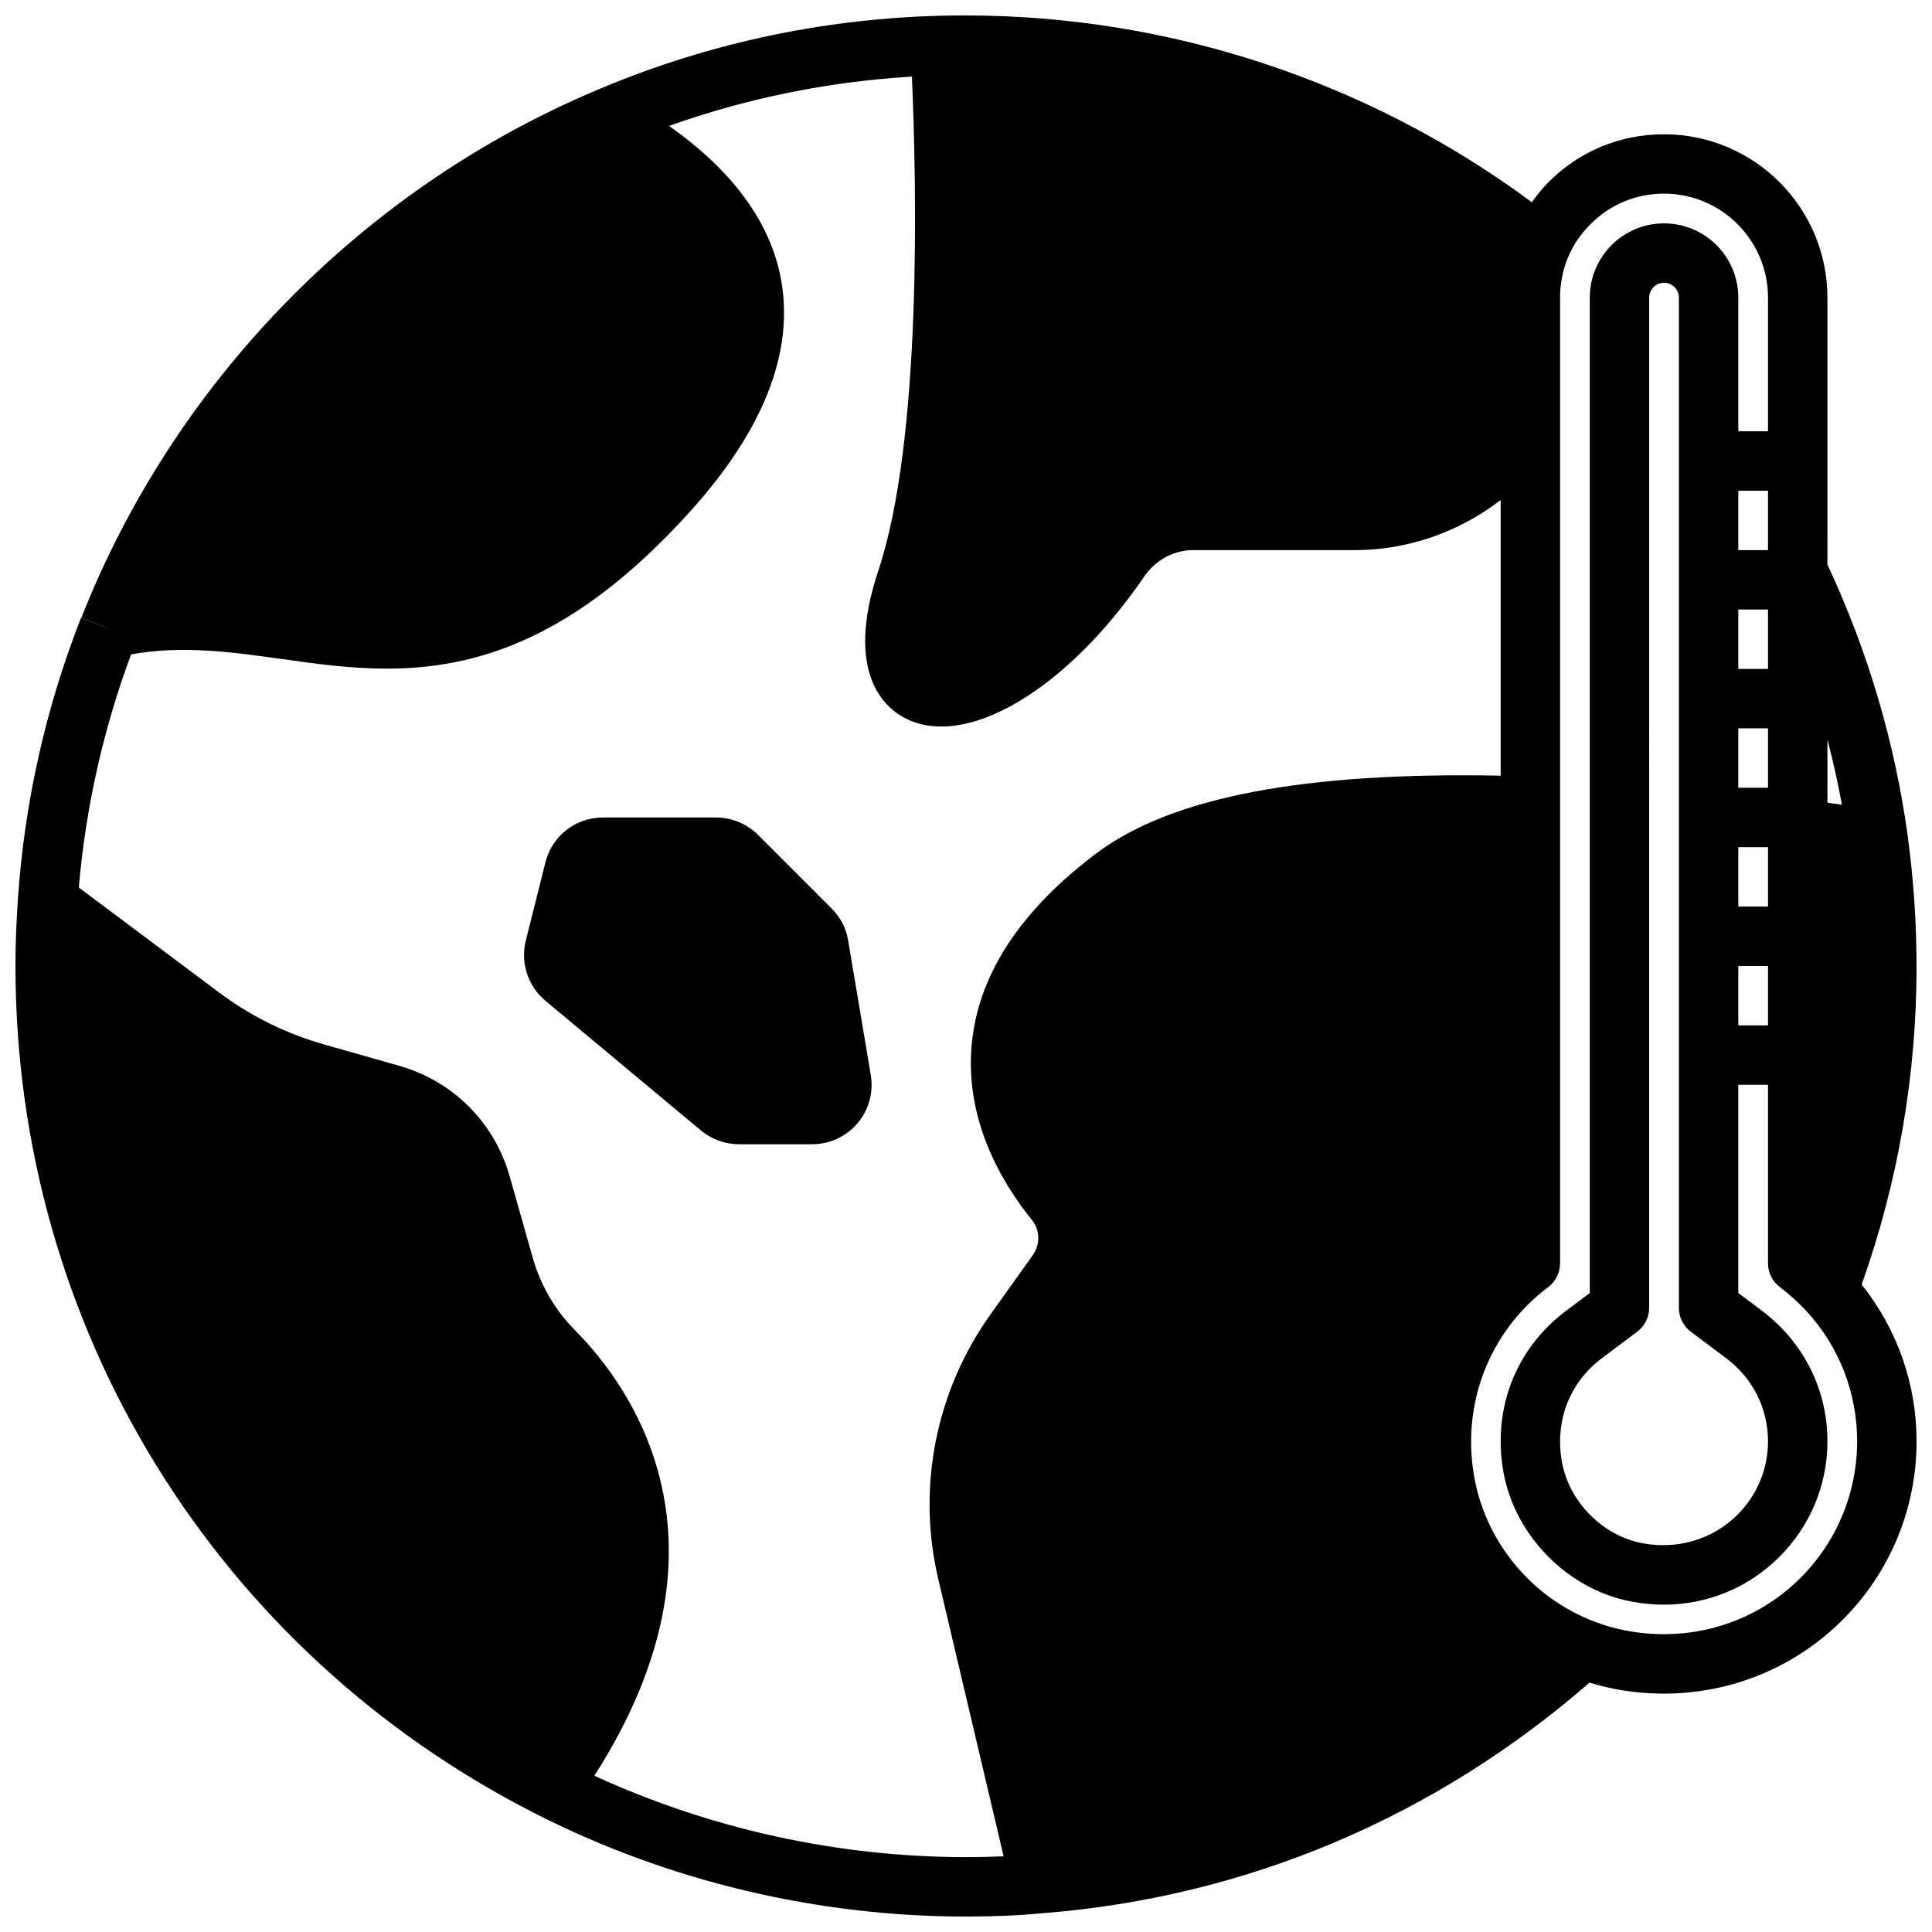 <?xml version="1.0" encoding="UTF-8"?>
<!-- Uploaded to: SVG Repo, www.svgrepo.com, Generator: SVG Repo Mixer Tools -->
<svg width="800px" height="800px" version="1.1" viewBox="144 144 512 512" xmlns="http://www.w3.org/2000/svg">
 <defs>
  <clipPath id="a">
   <path d="m148.09 148.09h503.81v503.81h-503.81z"/>
  </clipPath>
 </defs>
 <g clip-path="url(#a)">
  <path d="m651.9 400c0-11.523-0.797-23.16-2.356-34.605-3.426-24.875-10.613-49.004-21.262-71.785l0.004-70.73c0-23.875-19.422-43.297-43.297-43.297-11.645 0-22.523 4.519-30.535 12.625-1.684 1.645-3.125 3.496-4.504 5.383-43.109-31.965-95.992-49.496-149.95-49.496-2.371 0-4.746 0-7.062 0.078-32.086 0.875-63.18 7.738-92.395 20.395-61.316 26.328-110.51 77.031-134.97 139.12l7.281 2.875v0.031l-7.367-2.891c-9.359 23.844-14.996 48.941-16.742 74.586-0.43 6.172-0.648 12.133-0.648 17.715 0 95.512 52.965 181.66 138.22 224.84 34.91 17.703 74.223 27.062 113.69 27.062 7.527 0 14.234-0.301 20.371-0.891 53.922-4.234 103.86-25.418 144.87-61.109 2.148 0.652 4.297 1.219 6.43 1.629 4.434 0.867 8.871 1.289 13.289 1.289 15.484 0 30.48-5.266 42.531-15.184 15.512-12.766 24.414-31.605 24.414-51.688 0-15.223-5.164-29.773-14.547-41.531 9.621-27.055 14.547-55.418 14.547-84.418zm-59.828 96.902 9.43 7.078c7.016 5.289 11.039 13.297 11.039 21.969 0 7.336-2.875 14.258-8.086 19.469-6.59 6.59-16.02 9.32-25.301 7.527-10.391-2.008-19.09-10.723-21.16-21.152-2.094-10.91 1.82-21.309 10.453-27.805l9.445-7.086c1.984-1.488 3.148-3.816 3.148-6.297l0.004-267.73c0.008-2.172 1.773-3.938 3.945-3.938 2.172 0 3.934 1.766 3.934 3.938v267.73c0 2.481 1.168 4.809 3.148 6.297zm12.598-222.86h7.871v15.742h-7.871zm0 31.488h7.871v15.742h-7.871zm0 31.488h7.871v15.742h-7.871zm0 31.488h7.871v15.742h-7.871zm0 31.488h7.871v15.742h-7.871zm27.457-42.754c-1.281-0.172-2.551-0.348-3.84-0.512v-16.734c1.492 5.699 2.777 11.445 3.84 17.246zm-330.61 257.35c39.461-61.645 10.004-102.77-5.062-117.99-5.258-5.258-9.148-11.871-11.219-19.09l-6.234-22.012c-4.078-14.074-14.91-24.914-29.023-29l-20.207-5.738c-10.125-2.914-19.461-7.543-27.766-13.777l-37.117-27.789c1.82-21.191 6.481-41.926 13.855-61.781 13.539-2.426 26.371-0.668 39.871 1.227 8.902 1.25 18.152 2.551 27.875 2.551 23.516 0 49.797-7.606 80.633-41.902 19.277-21.445 27.316-41.996 23.883-61.109-2.727-15.207-12.992-29.102-29.73-40.805 20.688-7.367 42.25-11.754 64.387-13.074 1.273 29.215 2.676 96.141-8.879 130.86-9.219 27.613 2.055 36.684 7.328 39.297 2.824 1.402 5.961 2.078 9.328 2.078 15.926 0 36.934-15.09 53.758-39.715 3.008-4.41 7.871-7.039 13.02-7.039h42.902c13.941 0 27.598-4.801 38.574-13.281v73.059c-52.066-1.016-87.238 5.652-107.06 20.516-19.648 14.746-30.723 31.227-32.938 49.004-2.559 20.57 7.219 37.652 15.84 48.32 2.102 2.637 2.164 6.43 0.141 9.258l-11.172 15.656c-14.523 20.316-19.578 45.887-13.855 70.148l17.32 73.477c-3.156 0.145-6.465 0.215-9.973 0.215-33.992 0-67.82-7.488-98.48-21.562zm315.96-49.105c-11.832 9.738-27.426 13.602-42.816 10.586-2.746-0.52-5.527-1.324-8.266-2.379-16.145-6.18-28.23-20.508-31.535-37.383-3.856-19.68 3.59-39.312 19.445-51.23 1.965-1.488 3.129-3.816 3.129-6.289v-255.92c0-3.66 0.715-7.328 2.062-10.578 1.418-3.379 3.418-6.344 6.055-8.918 5.133-5.199 12.035-8.059 19.438-8.059 15.191 0 27.551 12.359 27.551 27.555v35.422h-7.871v-35.422c0-10.848-8.832-19.68-19.68-19.68-10.848 0-19.68 8.832-19.68 19.68v263.79l-6.305 4.731c-13.562 10.195-19.711 26.402-16.453 43.406 3.281 16.586 17.113 30.41 33.621 33.598 2.914 0.566 5.879 0.852 8.816 0.852 11.539 0 22.41-4.512 30.605-12.699 8.18-8.195 12.691-19.066 12.691-30.609 0-13.656-6.305-26.246-17.32-34.559l-6.297-4.723v-55.18h7.871v47.312c0 2.465 1.148 4.785 3.117 6.273 2.457 1.859 4.816 3.992 7.023 6.336 8.688 9.406 13.477 21.672 13.477 34.539 0 15.359-6.809 29.766-18.68 39.543z"/>
 </g>
 <path d="m368.82 393.54c-0.473-3.32-2-6.359-4.434-8.785l-19.523-19.523c-2.918-2.918-6.949-4.59-11.074-4.59h-29.992c-7.273 0-13.555 4.93-15.266 11.934l-5.211 20.766c-1.426 5.84 0.637 12.074 5.203 15.855l41.25 34.402c2.812 2.348 6.394 3.637 10.078 3.637h19.363c4.652 0 9.035-2.023 12.035-5.559 2.984-3.519 4.273-8.156 3.519-12.754z"/>
</svg>